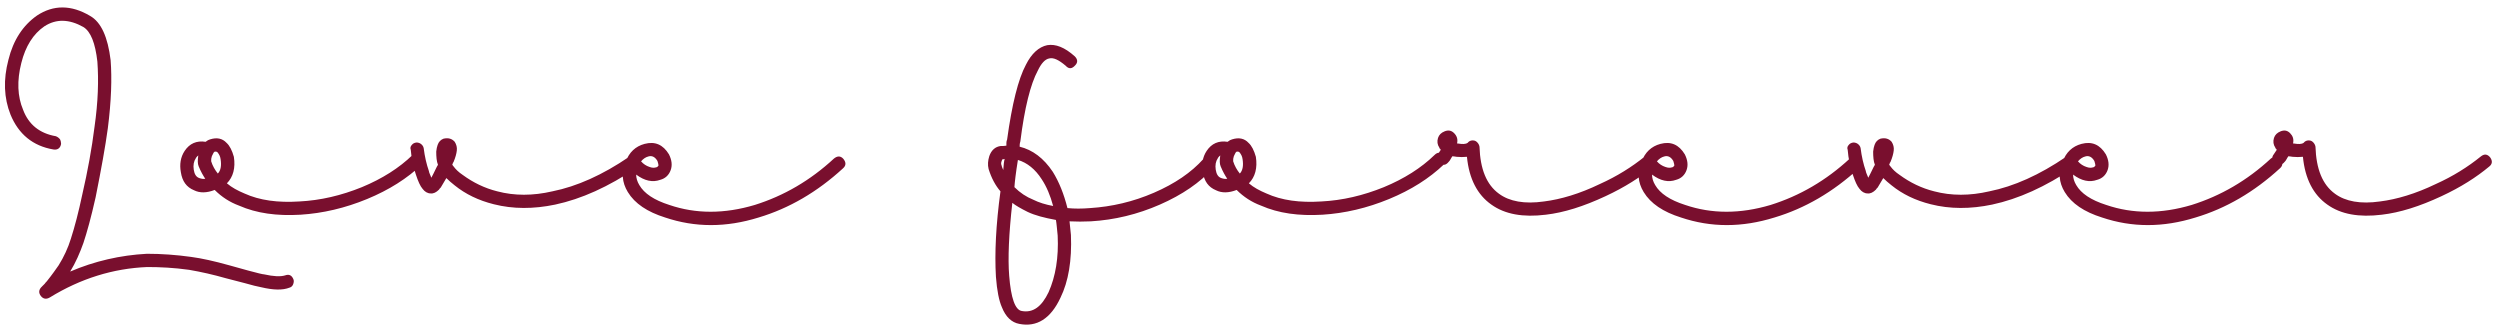 <?xml version="1.0" encoding="UTF-8"?> <svg xmlns="http://www.w3.org/2000/svg" width="172" height="23" viewBox="0 0 172 23" fill="none"><path d="M3.675 10.284C2.259 10.044 1.275 9.228 0.723 7.884C0.267 6.732 0.219 5.484 0.579 4.116C0.915 2.748 1.587 1.74 2.547 1.068C3.675 0.324 4.899 0.324 6.195 1.092C6.963 1.524 7.419 2.556 7.611 4.14C7.707 5.388 7.659 6.948 7.419 8.82C7.251 10.068 6.963 11.652 6.579 13.572C6.267 14.964 5.979 15.996 5.739 16.716C5.499 17.388 5.211 18.06 4.827 18.684C6.507 17.964 8.283 17.556 10.107 17.46C11.115 17.46 12.123 17.532 13.155 17.676C13.875 17.772 14.739 17.964 15.771 18.252L17.067 18.612C17.691 18.78 18.075 18.876 18.171 18.876C18.819 19.02 19.299 19.044 19.611 18.948C19.875 18.852 20.067 18.924 20.187 19.212C20.235 19.332 20.211 19.452 20.163 19.572C20.115 19.692 20.019 19.764 19.923 19.788C19.443 19.98 18.795 19.956 17.979 19.764C17.715 19.716 17.331 19.62 16.827 19.476C16.155 19.308 15.723 19.188 15.531 19.14C14.691 18.9 13.851 18.708 13.011 18.564C11.979 18.42 11.019 18.372 10.131 18.372C7.779 18.468 5.547 19.164 3.435 20.46C3.195 20.604 2.979 20.58 2.811 20.364C2.643 20.148 2.667 19.932 2.859 19.74C2.859 19.74 2.883 19.74 2.883 19.716L2.955 19.644C2.955 19.644 3.003 19.596 3.075 19.524C3.123 19.452 3.171 19.404 3.219 19.356C3.603 18.876 3.867 18.492 4.035 18.252C4.395 17.676 4.683 17.052 4.875 16.428C5.139 15.612 5.403 14.604 5.667 13.356C6.027 11.796 6.315 10.236 6.507 8.7C6.747 7.02 6.795 5.532 6.699 4.236C6.555 2.964 6.243 2.172 5.739 1.86C4.755 1.308 3.867 1.284 3.051 1.812C2.283 2.34 1.755 3.18 1.467 4.332C1.155 5.556 1.203 6.636 1.587 7.548C1.971 8.58 2.739 9.18 3.843 9.372C3.963 9.42 4.059 9.492 4.131 9.588C4.179 9.684 4.203 9.804 4.203 9.9C4.155 10.188 3.963 10.332 3.675 10.284ZM14.122 12.3C13.978 12.084 13.81 11.796 13.666 11.436C13.594 11.268 13.594 11.028 13.642 10.692C13.594 10.74 13.522 10.788 13.474 10.884C13.33 11.1 13.282 11.364 13.33 11.676C13.378 11.988 13.498 12.18 13.714 12.252C13.858 12.3 13.978 12.324 14.122 12.3ZM14.986 11.94C15.178 11.748 15.25 11.412 15.178 10.956C15.154 10.764 15.082 10.62 14.962 10.476C14.914 10.428 14.842 10.428 14.77 10.428C14.77 10.452 14.746 10.452 14.746 10.452L14.698 10.5L14.578 10.74C14.53 10.884 14.53 10.956 14.53 11.004V11.1C14.626 11.412 14.794 11.7 14.986 11.94ZM14.146 9.756C14.266 9.66 14.362 9.612 14.458 9.588C14.914 9.444 15.298 9.516 15.586 9.828C15.802 10.02 15.97 10.356 16.09 10.788C16.21 11.556 16.042 12.18 15.61 12.612C15.946 12.9 16.354 13.116 16.81 13.308C17.866 13.788 19.114 13.956 20.602 13.86C22.042 13.788 23.482 13.452 24.898 12.876C26.29 12.3 27.466 11.556 28.378 10.668C28.594 10.452 28.81 10.452 29.026 10.668C29.218 10.86 29.218 11.076 29.026 11.316C28.018 12.276 26.77 13.068 25.258 13.692C23.746 14.316 22.21 14.676 20.674 14.772C19.042 14.868 17.65 14.676 16.45 14.148C15.802 13.908 15.25 13.548 14.77 13.068C14.218 13.284 13.738 13.284 13.354 13.092C12.826 12.876 12.538 12.468 12.442 11.844C12.346 11.316 12.418 10.812 12.706 10.38C13.042 9.876 13.522 9.66 14.146 9.756ZM29.149 10.188C29.221 10.764 29.341 11.292 29.509 11.772C29.509 11.844 29.581 11.988 29.677 12.228C29.773 12.06 29.869 11.844 30.013 11.556C30.013 11.556 30.037 11.508 30.061 11.46L30.133 11.34C30.037 11.1 30.013 10.788 30.013 10.428C30.037 10.236 30.061 10.092 30.109 9.972C30.181 9.756 30.325 9.612 30.517 9.54C30.853 9.468 31.093 9.54 31.285 9.756C31.405 9.948 31.453 10.14 31.429 10.356C31.405 10.572 31.333 10.836 31.213 11.124C31.213 11.148 31.189 11.172 31.165 11.196C31.141 11.244 31.141 11.292 31.141 11.292L31.117 11.316V11.34C31.165 11.388 31.189 11.436 31.213 11.46C31.357 11.652 31.549 11.844 31.837 12.036C32.557 12.564 33.349 12.948 34.213 13.164C35.389 13.476 36.661 13.476 38.005 13.164C39.685 12.828 41.461 12.036 43.285 10.788C43.525 10.62 43.741 10.668 43.933 10.908C43.981 11.028 44.005 11.148 43.981 11.268C43.957 11.388 43.909 11.484 43.813 11.532C41.869 12.852 39.997 13.692 38.197 14.076C36.709 14.388 35.293 14.388 33.973 14.052C32.917 13.788 32.029 13.356 31.285 12.756C31.069 12.588 30.877 12.42 30.709 12.252C30.517 12.564 30.397 12.78 30.325 12.9C30.301 12.924 30.277 12.948 30.253 12.972C30.229 13.02 30.205 13.044 30.205 13.044C30.013 13.236 29.821 13.332 29.629 13.308C29.413 13.308 29.221 13.188 29.077 12.996C28.909 12.804 28.765 12.468 28.621 12.036C28.429 11.484 28.309 10.908 28.261 10.308C28.213 10.188 28.237 10.068 28.333 9.972C28.405 9.876 28.501 9.828 28.645 9.804C28.741 9.804 28.861 9.828 28.957 9.9C29.053 9.972 29.125 10.068 29.149 10.188ZM44.105 11.1C44.273 11.292 44.465 11.412 44.681 11.484C44.873 11.556 45.017 11.556 45.161 11.508C45.209 11.508 45.257 11.46 45.305 11.388C45.305 11.34 45.281 11.22 45.233 11.076C45.065 10.788 44.849 10.692 44.609 10.764C44.417 10.812 44.249 10.932 44.105 11.1ZM43.769 12.012C43.769 12.252 43.841 12.492 43.985 12.732C44.321 13.308 44.993 13.764 46.049 14.1C47.873 14.724 49.841 14.724 51.929 14.1C53.921 13.476 55.745 12.42 57.377 10.908C57.617 10.716 57.833 10.716 58.025 10.932C58.217 11.172 58.217 11.388 58.001 11.58C56.225 13.212 54.281 14.34 52.193 14.964C49.961 15.66 47.825 15.66 45.761 14.964C44.537 14.58 43.673 14.004 43.193 13.212C42.785 12.54 42.737 11.844 43.049 11.124C43.289 10.476 43.721 10.068 44.345 9.9C45.065 9.708 45.617 9.948 46.025 10.62C46.217 11.004 46.265 11.364 46.145 11.7C46.025 12.036 45.785 12.276 45.425 12.372C44.897 12.564 44.345 12.444 43.769 12.012ZM72.648 15.132C71.856 14.988 71.208 14.82 70.704 14.58C70.224 14.34 69.888 14.148 69.648 13.956C69.408 16.092 69.336 17.772 69.432 18.972C69.552 20.508 69.84 21.324 70.296 21.396C71.064 21.54 71.664 21.108 72.144 20.1C72.624 19.02 72.84 17.724 72.768 16.212C72.72 15.756 72.696 15.396 72.648 15.132ZM72.456 14.172C72.264 13.452 72 12.828 71.664 12.324C71.232 11.652 70.68 11.196 70.032 11.004C69.888 11.892 69.816 12.516 69.792 12.876C70.176 13.26 70.608 13.548 71.088 13.74C71.472 13.932 71.928 14.076 72.456 14.172ZM69.024 11.7C69.048 11.364 69.072 11.1 69.12 10.932C69.096 10.932 69.072 10.956 69.048 10.956C69 10.956 68.976 10.956 68.976 10.956C68.928 11.004 68.928 11.028 68.928 11.052C68.88 11.148 68.856 11.268 68.904 11.364C68.904 11.412 68.952 11.532 69.024 11.7ZM73.32 4.524C72.84 4.116 72.48 3.948 72.192 4.02C71.904 4.068 71.64 4.356 71.4 4.86C70.896 5.796 70.488 7.428 70.2 9.732C70.152 9.876 70.152 9.996 70.152 10.092C71.04 10.308 71.808 10.884 72.432 11.82C72.864 12.516 73.2 13.356 73.44 14.316C73.92 14.364 74.424 14.364 75 14.316C76.488 14.22 77.952 13.884 79.392 13.26C80.832 12.636 81.96 11.868 82.8 10.932C82.992 10.74 83.208 10.716 83.448 10.908C83.664 11.1 83.664 11.316 83.472 11.556C82.56 12.564 81.336 13.404 79.8 14.076C78.264 14.748 76.68 15.132 75.048 15.228C74.544 15.252 74.064 15.252 73.584 15.228C73.608 15.444 73.632 15.756 73.68 16.164C73.752 17.916 73.512 19.356 72.96 20.484C72.288 21.924 71.328 22.524 70.128 22.284C69.6 22.188 69.192 21.804 68.928 21.132C68.736 20.7 68.592 20.004 68.52 19.044C68.424 17.412 68.52 15.468 68.832 13.164C68.496 12.78 68.208 12.252 68.016 11.628C67.944 11.34 67.968 11.052 68.064 10.74C68.208 10.332 68.472 10.092 68.856 10.044C68.88 10.044 68.928 10.044 69.024 10.044C69.12 10.044 69.192 10.02 69.24 10.02C69.24 9.972 69.24 9.924 69.24 9.828C69.24 9.732 69.264 9.66 69.288 9.612C69.624 7.164 70.056 5.436 70.584 4.452C70.968 3.684 71.472 3.228 72.048 3.108C72.624 3.012 73.248 3.252 73.944 3.876C74.16 4.092 74.16 4.308 73.968 4.5C73.752 4.74 73.536 4.764 73.32 4.524ZM84.434 12.3C84.29 12.084 84.123 11.796 83.978 11.436C83.906 11.268 83.906 11.028 83.954 10.692C83.906 10.74 83.835 10.788 83.787 10.884C83.642 11.1 83.594 11.364 83.642 11.676C83.691 11.988 83.811 12.18 84.026 12.252C84.171 12.3 84.29 12.324 84.434 12.3ZM85.299 11.94C85.49 11.748 85.562 11.412 85.49 10.956C85.466 10.764 85.394 10.62 85.275 10.476C85.227 10.428 85.154 10.428 85.082 10.428C85.082 10.452 85.058 10.452 85.058 10.452L85.01 10.5L84.891 10.74C84.843 10.884 84.843 10.956 84.843 11.004V11.1C84.939 11.412 85.106 11.7 85.299 11.94ZM84.459 9.756C84.579 9.66 84.674 9.612 84.77 9.588C85.227 9.444 85.611 9.516 85.898 9.828C86.115 10.02 86.282 10.356 86.403 10.788C86.522 11.556 86.355 12.18 85.922 12.612C86.258 12.9 86.666 13.116 87.123 13.308C88.178 13.788 89.427 13.956 90.915 13.86C92.355 13.788 93.794 13.452 95.21 12.876C96.603 12.3 97.778 11.556 98.691 10.668C98.906 10.452 99.123 10.452 99.338 10.668C99.531 10.86 99.531 11.076 99.338 11.316C98.331 12.276 97.082 13.068 95.57 13.692C94.058 14.316 92.522 14.676 90.987 14.772C89.355 14.868 87.963 14.676 86.763 14.148C86.115 13.908 85.562 13.548 85.082 13.068C84.531 13.284 84.05 13.284 83.666 13.092C83.138 12.876 82.85 12.468 82.754 11.844C82.659 11.316 82.731 10.812 83.019 10.38C83.355 9.876 83.835 9.66 84.459 9.756ZM101.79 10.092C101.838 11.628 102.27 12.708 103.134 13.332C103.854 13.86 104.886 14.052 106.23 13.86C107.382 13.716 108.678 13.332 110.07 12.66C111.246 12.132 112.278 11.484 113.166 10.764C113.406 10.572 113.622 10.596 113.814 10.836C113.982 11.076 113.958 11.292 113.742 11.46C112.878 12.18 111.798 12.876 110.454 13.5C108.966 14.196 107.598 14.628 106.35 14.772C104.79 14.964 103.542 14.748 102.606 14.076C101.646 13.404 101.07 12.3 100.926 10.788C100.686 10.812 100.446 10.812 100.206 10.788C100.158 10.788 100.11 10.764 100.062 10.764C100.014 10.764 99.966 10.764 99.942 10.74C99.894 10.788 99.846 10.86 99.798 10.956C99.75 11.052 99.702 11.1 99.678 11.124C99.486 11.364 99.294 11.412 99.054 11.22C98.79 11.052 98.742 10.836 98.934 10.596L99.126 10.308C99.126 10.308 99.102 10.284 99.078 10.236C99.03 10.212 99.03 10.188 99.03 10.164C98.886 9.948 98.862 9.732 98.934 9.492C99.006 9.276 99.15 9.132 99.39 9.036C99.63 8.94 99.846 8.964 100.038 9.156C100.23 9.348 100.302 9.564 100.254 9.828V9.876H100.326C100.614 9.924 100.83 9.924 100.974 9.828C101.046 9.732 101.166 9.66 101.31 9.66C101.43 9.66 101.526 9.684 101.622 9.78C101.718 9.876 101.766 9.972 101.79 10.092ZM113.996 11.1C114.164 11.292 114.356 11.412 114.572 11.484C114.764 11.556 114.908 11.556 115.052 11.508C115.1 11.508 115.148 11.46 115.196 11.388C115.196 11.34 115.172 11.22 115.124 11.076C114.956 10.788 114.74 10.692 114.5 10.764C114.308 10.812 114.14 10.932 113.996 11.1ZM113.66 12.012C113.66 12.252 113.732 12.492 113.876 12.732C114.212 13.308 114.884 13.764 115.94 14.1C117.764 14.724 119.732 14.724 121.82 14.1C123.812 13.476 125.636 12.42 127.268 10.908C127.508 10.716 127.724 10.716 127.916 10.932C128.108 11.172 128.108 11.388 127.892 11.58C126.116 13.212 124.172 14.34 122.084 14.964C119.852 15.66 117.716 15.66 115.652 14.964C114.428 14.58 113.564 14.004 113.084 13.212C112.676 12.54 112.628 11.844 112.94 11.124C113.18 10.476 113.612 10.068 114.236 9.9C114.956 9.708 115.508 9.948 115.916 10.62C116.108 11.004 116.156 11.364 116.036 11.7C115.916 12.036 115.676 12.276 115.316 12.372C114.788 12.564 114.236 12.444 113.66 12.012ZM128.009 10.188C128.081 10.764 128.201 11.292 128.369 11.772C128.369 11.844 128.441 11.988 128.537 12.228C128.633 12.06 128.729 11.844 128.873 11.556C128.873 11.556 128.897 11.508 128.921 11.46L128.993 11.34C128.897 11.1 128.873 10.788 128.873 10.428C128.897 10.236 128.921 10.092 128.969 9.972C129.041 9.756 129.185 9.612 129.377 9.54C129.713 9.468 129.953 9.54 130.145 9.756C130.265 9.948 130.313 10.14 130.289 10.356C130.265 10.572 130.193 10.836 130.073 11.124C130.073 11.148 130.049 11.172 130.025 11.196C130.001 11.244 130.001 11.292 130.001 11.292L129.977 11.316V11.34C130.025 11.388 130.049 11.436 130.073 11.46C130.217 11.652 130.409 11.844 130.697 12.036C131.417 12.564 132.209 12.948 133.073 13.164C134.249 13.476 135.521 13.476 136.865 13.164C138.545 12.828 140.321 12.036 142.145 10.788C142.385 10.62 142.601 10.668 142.793 10.908C142.841 11.028 142.865 11.148 142.841 11.268C142.817 11.388 142.769 11.484 142.673 11.532C140.729 12.852 138.857 13.692 137.057 14.076C135.569 14.388 134.153 14.388 132.833 14.052C131.777 13.788 130.889 13.356 130.145 12.756C129.929 12.588 129.737 12.42 129.569 12.252C129.377 12.564 129.257 12.78 129.185 12.9C129.161 12.924 129.137 12.948 129.113 12.972C129.089 13.02 129.065 13.044 129.065 13.044C128.873 13.236 128.681 13.332 128.489 13.308C128.273 13.308 128.081 13.188 127.937 12.996C127.769 12.804 127.625 12.468 127.481 12.036C127.289 11.484 127.169 10.908 127.121 10.308C127.073 10.188 127.097 10.068 127.193 9.972C127.265 9.876 127.361 9.828 127.505 9.804C127.601 9.804 127.721 9.828 127.817 9.9C127.913 9.972 127.985 10.068 128.009 10.188ZM142.964 11.1C143.132 11.292 143.324 11.412 143.54 11.484C143.732 11.556 143.876 11.556 144.02 11.508C144.068 11.508 144.116 11.46 144.164 11.388C144.164 11.34 144.14 11.22 144.092 11.076C143.924 10.788 143.708 10.692 143.468 10.764C143.276 10.812 143.108 10.932 142.964 11.1ZM142.628 12.012C142.628 12.252 142.7 12.492 142.844 12.732C143.18 13.308 143.852 13.764 144.908 14.1C146.732 14.724 148.7 14.724 150.788 14.1C152.78 13.476 154.604 12.42 156.236 10.908C156.476 10.716 156.692 10.716 156.884 10.932C157.076 11.172 157.076 11.388 156.86 11.58C155.084 13.212 153.14 14.34 151.052 14.964C148.82 15.66 146.684 15.66 144.62 14.964C143.396 14.58 142.532 14.004 142.052 13.212C141.644 12.54 141.596 11.844 141.908 11.124C142.148 10.476 142.58 10.068 143.204 9.9C143.924 9.708 144.476 9.948 144.884 10.62C145.076 11.004 145.124 11.364 145.004 11.7C144.884 12.036 144.644 12.276 144.284 12.372C143.756 12.564 143.204 12.444 142.628 12.012ZM159.305 10.092C159.353 11.628 159.785 12.708 160.649 13.332C161.369 13.86 162.401 14.052 163.745 13.86C164.897 13.716 166.193 13.332 167.585 12.66C168.761 12.132 169.793 11.484 170.681 10.764C170.921 10.572 171.137 10.596 171.329 10.836C171.497 11.076 171.473 11.292 171.257 11.46C170.393 12.18 169.313 12.876 167.969 13.5C166.481 14.196 165.113 14.628 163.865 14.772C162.305 14.964 161.057 14.748 160.121 14.076C159.161 13.404 158.585 12.3 158.441 10.788C158.201 10.812 157.961 10.812 157.721 10.788C157.673 10.788 157.625 10.764 157.577 10.764C157.529 10.764 157.481 10.764 157.457 10.74C157.409 10.788 157.361 10.86 157.313 10.956C157.265 11.052 157.217 11.1 157.193 11.124C157.001 11.364 156.809 11.412 156.569 11.22C156.305 11.052 156.257 10.836 156.449 10.596L156.641 10.308C156.641 10.308 156.617 10.284 156.593 10.236C156.545 10.212 156.545 10.188 156.545 10.164C156.401 9.948 156.377 9.732 156.449 9.492C156.521 9.276 156.665 9.132 156.905 9.036C157.145 8.94 157.361 8.964 157.553 9.156C157.745 9.348 157.817 9.564 157.769 9.828V9.876H157.841C158.129 9.924 158.345 9.924 158.489 9.828C158.561 9.732 158.681 9.66 158.825 9.66C158.945 9.66 159.041 9.684 159.137 9.78C159.233 9.876 159.281 9.972 159.305 10.092Z" fill="#790F2E"></path></svg> 